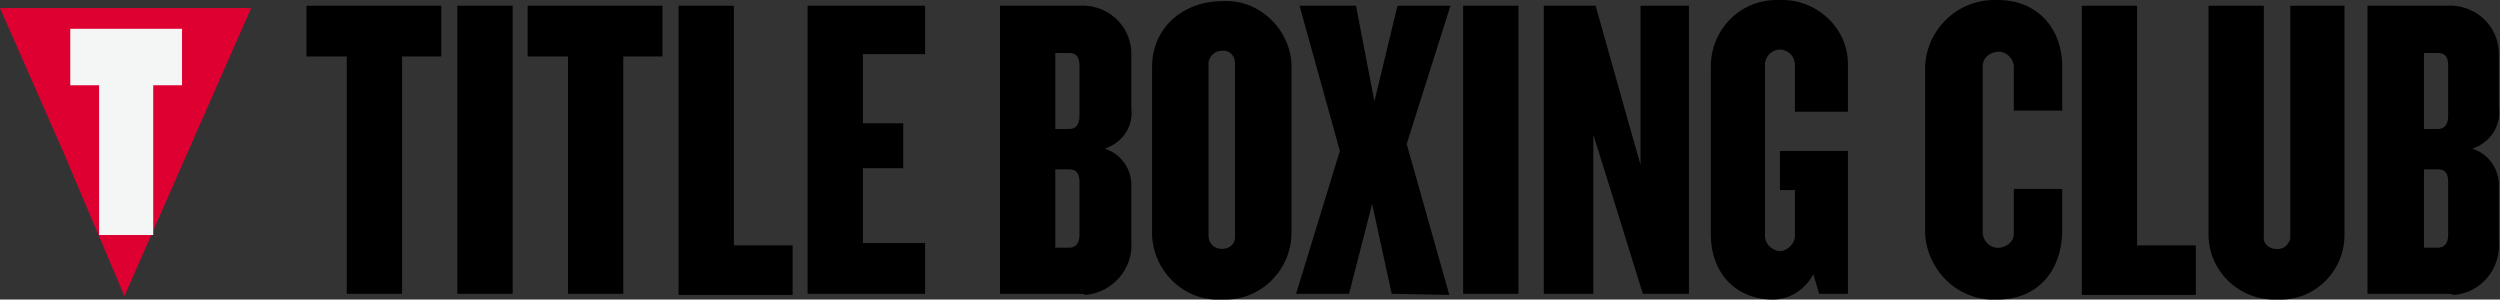 <?xml version="1.0" encoding="utf-8"?>
<!-- Generator: Adobe Illustrator 28.1.0, SVG Export Plug-In . SVG Version: 6.00 Build 0)  -->
<svg version="1.1" id="Layer_1" xmlns="http://www.w3.org/2000/svg" xmlns:xlink="http://www.w3.org/1999/xlink" x="0px" y="0px"
	 viewBox="0 0 217 26" style="enable-background:new 0 0 217 26;" xml:space="preserve">
<rect x="0" y="0" width="217" height="26" fill="#333333" stroke="none"/>
<style type="text/css">
	.st0{fill:#DD0031;}
	.st1{fill:#F4F5F5;}
</style>
<path class="st0" d="M10.9,0.7h10.9l-5.5,12.5l-5.5,12.5L5.5,13.2L0,0.7H10.9z"/>
<path class="st1" d="M6.1,2.5v4.9h2.5v13h4.7v-13h2.5V2.5H6.1z"/>
<path d="M34.9,4.9v20.6h-4.8V4.9h-3.5V0.5h11.7v4.4H34.9z M39.7,25.5v-25h4.8v25L39.7,25.5z M54.1,4.9v20.6h-4.8V4.9h-3.5V0.5h11.7
	v4.4L54.1,4.9z M58.9,25.5v-25h4.8v20.8h5.1v4.3H58.9z M70.1,25.5v-25h10.2v4.2h-5.4v6h3.5v3.9h-3.5v6.5h5.4v4.4L70.1,25.5
	L70.1,25.5z M93.6,25.5h-6.8v-25h6.8c2.4-0.2,4.5,1.6,4.6,4c0,0.2,0,0.5,0,0.7v4.2c0.2,1.6-0.8,3-2.3,3.5c1.5,0.5,2.4,1.9,2.3,3.4
	v4.6c0.2,2.4-1.6,4.5-4,4.7C94.1,25.5,93.8,25.5,93.6,25.5z M93.7,5.7c0-0.8-0.3-1.1-0.9-1.1h-1.2v6.6h1.2c0.5,0,0.9-0.3,0.9-1.1
	V5.7z M93.7,15.8c0-0.8-0.3-1.1-0.9-1.1h-1.2v6.8h1.2c0.5,0,0.9-0.3,0.9-1.1V15.8z M106.1,26c-3.2,0.2-5.9-2.3-6.1-5.5
	c0-0.1,0-0.2,0-0.3V5.8c0-3.4,2.7-5.7,6.1-5.7c3.1-0.2,5.8,2.3,6,5.4c0,0.1,0,0.2,0,0.3v14.4c0,3.2-2.6,5.8-5.7,5.8
	C106.2,26,106.2,26,106.1,26z M107.2,5.5c0-0.6-0.4-1.1-1-1.1c0,0-0.1,0-0.1,0c-0.6,0-1.1,0.4-1.2,1c0,0,0,0.1,0,0.1v15
	c0,0.6,0.5,1.1,1.1,1.1c0,0,0.1,0,0.1,0c0.6,0,1.1-0.4,1.1-1c0,0,0-0.1,0-0.1V5.5z M120.8,25.5l-1.7-7.8l-2,7.8h-4.6l3.8-12.4
	l-3.5-12.6h4.9l1.6,8.3l2-8.3h4.6l-3.8,12l3.7,13.1L120.8,25.5z M127,25.5v-25h4.8v25L127,25.5z M142.6,25.5l-3.2-10.3l-1.1-3.5
	v13.8H134v-25h4.5l2.9,10.3l1,3.5V0.5h4.2v25L142.6,25.5z M157.9,25.5l-0.5-1.7c-0.7,1.3-2,2.2-3.5,2.2c-3.3,0-5.4-2.4-5.4-5.6V5.6
	c0.1-3.2,2.7-5.7,5.9-5.6c0,0,0,0,0.1,0c3.1-0.1,5.8,2.3,5.9,5.4c0,0.1,0,0.1,0,0.2v4.1h-4.6V5.6c0-0.7-0.6-1.3-1.3-1.3
	c-0.7,0-1.3,0.6-1.3,1.3l0,0v15c0.1,0.7,0.7,1.2,1.4,1.2c0.6-0.1,1.1-0.6,1.2-1.2v-4.1h-1.3v-3.4h5.9v12.4H157.9z M173.4,26
	c-3.3,0.2-6.1-2.4-6.3-5.7c0-0.1,0-0.2,0-0.3V6c0-3.3,2.7-6,6-6c0.1,0,0.2,0,0.3,0c3.4,0,5.6,2.4,5.6,5.8v3.8h-4.2V5.7
	c-0.1-0.7-0.7-1.3-1.5-1.2c-0.7,0.1-1.2,0.6-1.2,1.2v14.6c0.1,0.7,0.7,1.3,1.5,1.2c0.7-0.1,1.2-0.6,1.2-1.2v-3.9h4.2v3.8
	C178.9,23.6,176.8,26,173.4,26z M180.7,25.5v-25h4.8v20.8h5.1v4.3H180.7z M197.6,26c-3.1,0.1-5.8-2.3-5.9-5.5c0,0,0-0.1,0-0.1V0.5
	h4.8v20c-0.1,0.5,0.3,1,0.9,1.1c0.1,0,0.1,0,0.2,0c0.6,0.1,1.1-0.4,1.2-0.9c0-0.1,0-0.1,0-0.2v-20h4.7v19.9c0,3.1-2.5,5.6-5.5,5.6
	C197.9,26,197.8,26,197.6,26z M212.4,25.5h-6.9v-25h6.8c2.4-0.2,4.5,1.6,4.6,4c0,0.2,0,0.5,0,0.7v4.2c0.2,1.6-0.8,3-2.3,3.5
	c1.5,0.5,2.4,1.9,2.3,3.4v4.6c0.2,2.4-1.5,4.5-3.9,4.7C212.8,25.5,212.6,25.5,212.4,25.5z M212.5,5.7c0-0.8-0.3-1.1-0.9-1.1h-1.2
	v6.6h1.2c0.5,0,0.9-0.3,0.9-1.1V5.7z M212.5,15.8c0-0.8-0.3-1.1-0.9-1.1h-1.2v6.8h1.2c0.5,0,0.9-0.3,0.9-1.1V15.8z"/>
</svg>
